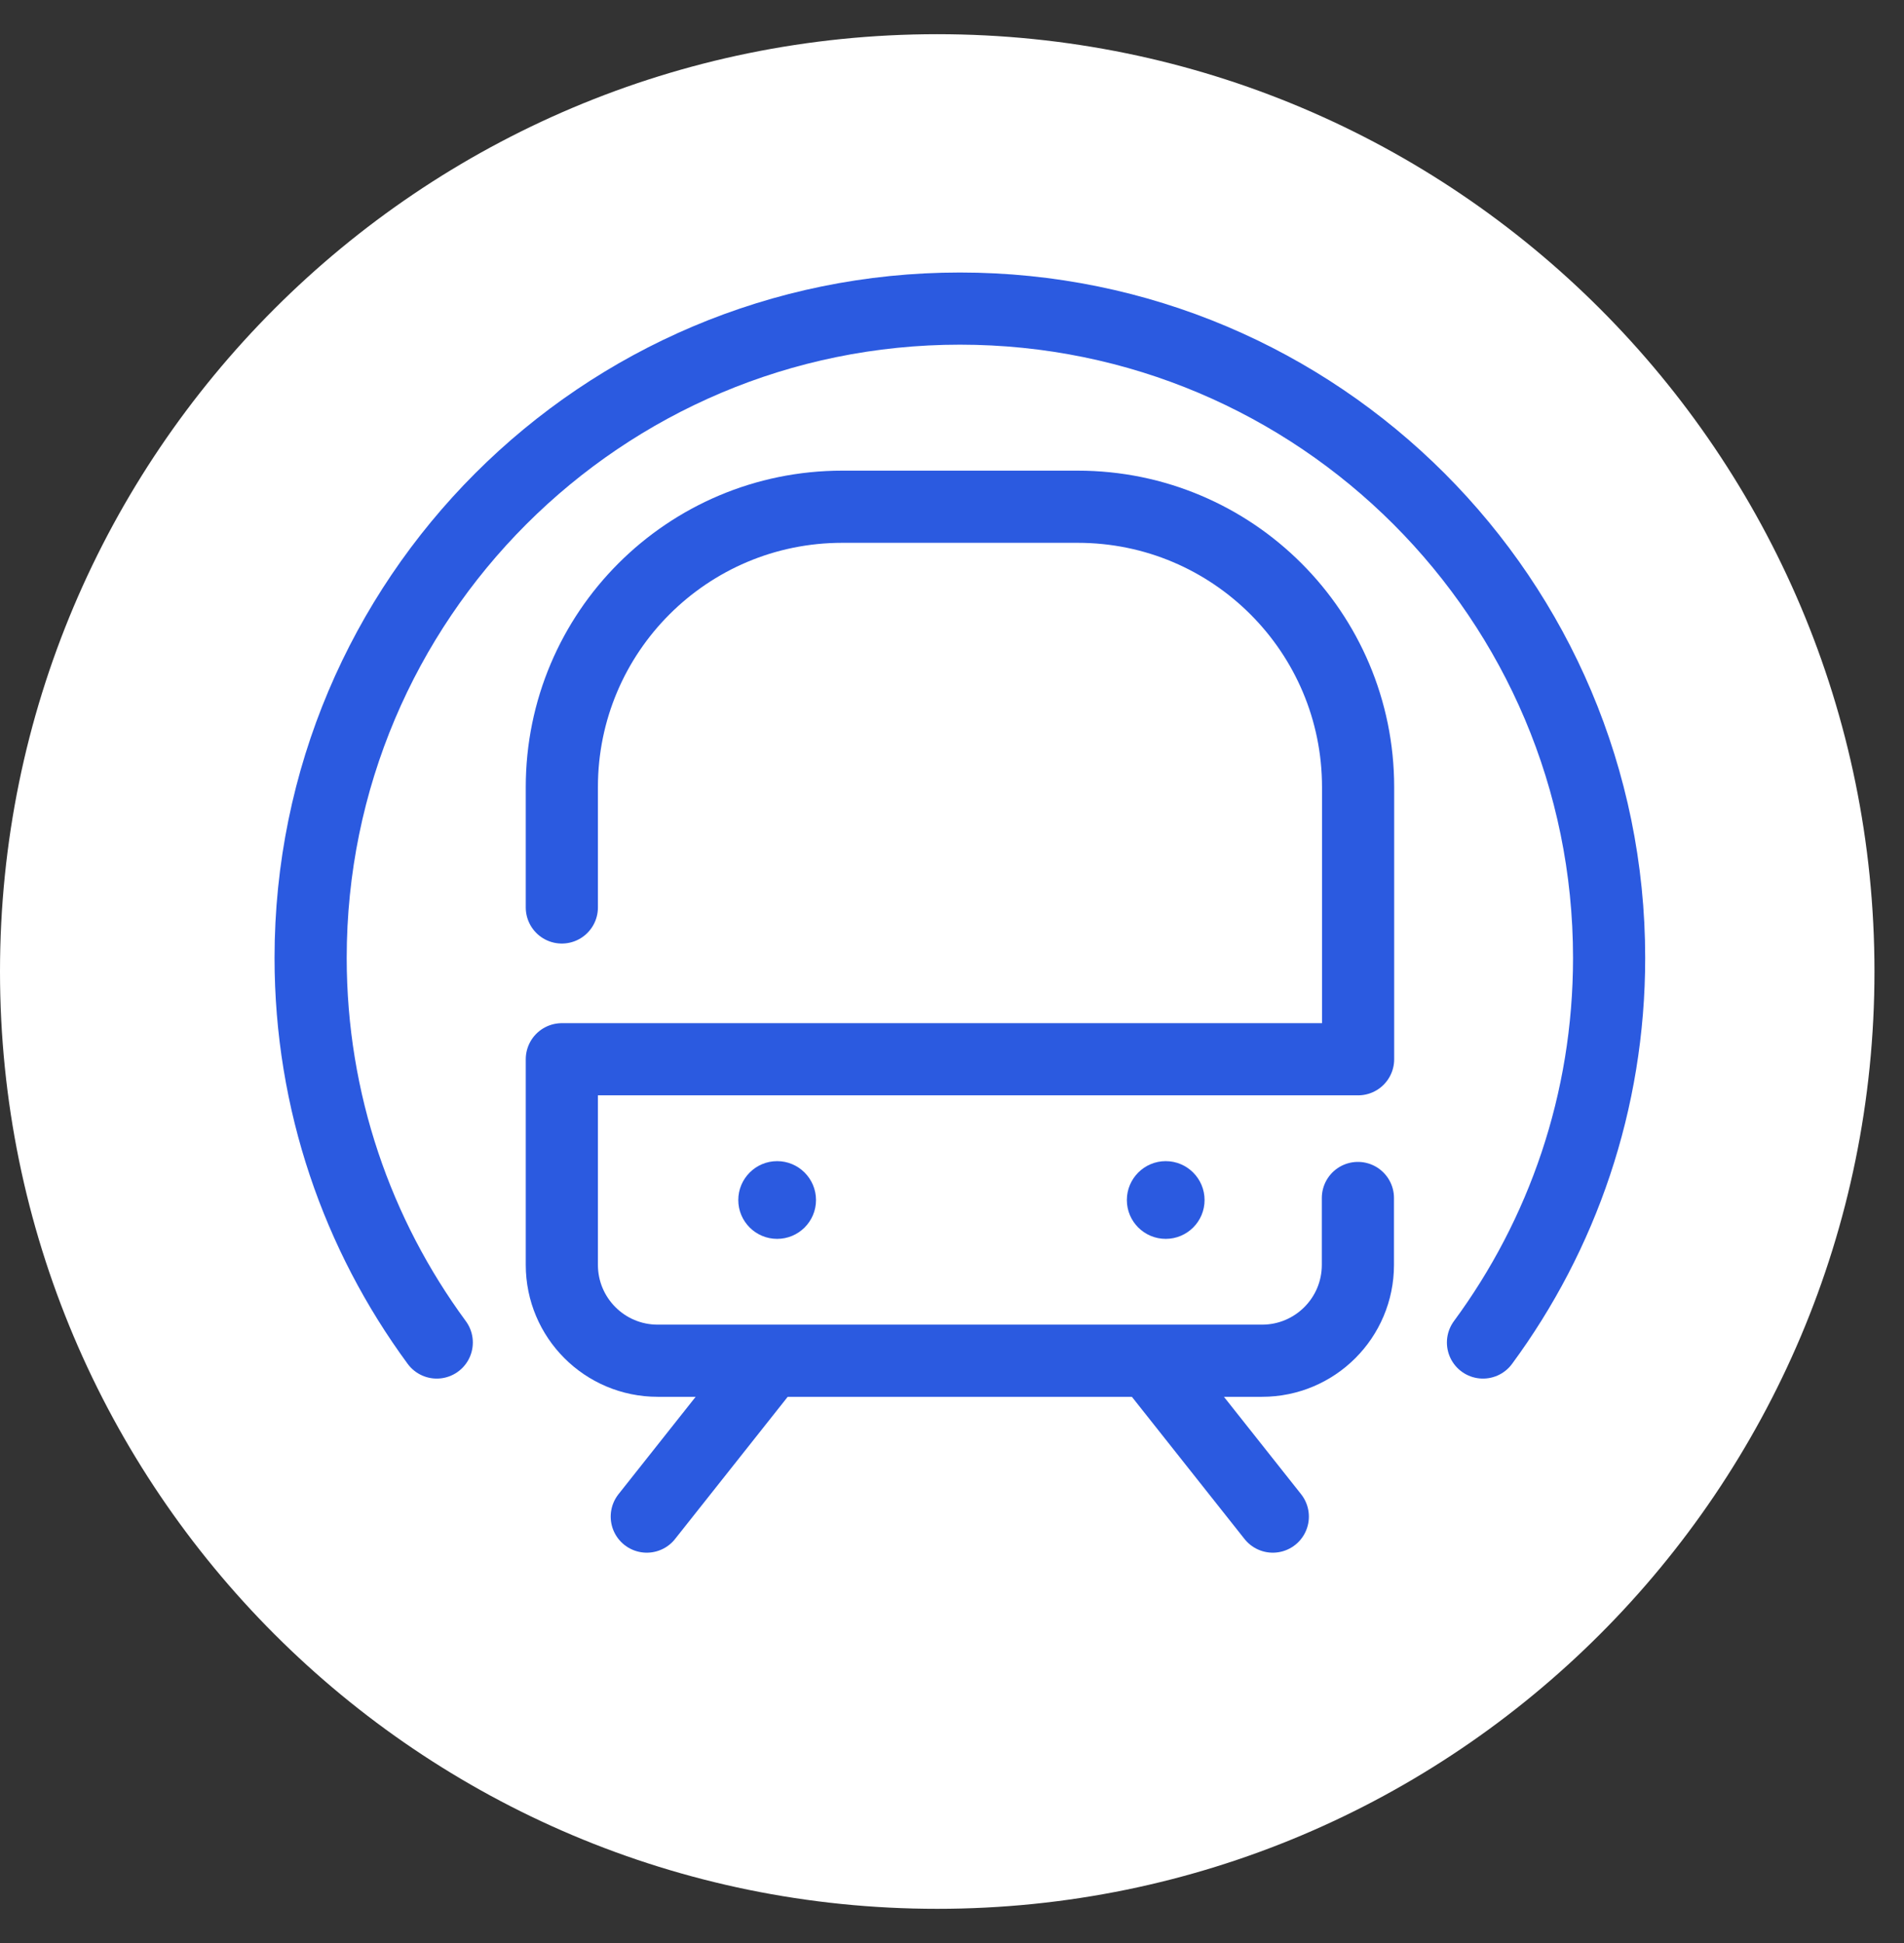 <svg width="49" height="50" viewBox="0 0 49 50" fill="none" xmlns="http://www.w3.org/2000/svg">
<rect x="0" y="0" width="49" height="50" fill="#333333" stroke="none"/>
<path d="M24.12 49.12C37.441 49.12 48.24 38.321 48.24 25C48.24 11.679 37.441 0.88 24.12 0.88C10.799 0.88 0 11.679 0 25C0 38.321 10.799 49.12 24.12 49.12Z" fill="white"/>
<path d="M20 31.88C20.552 31.88 21 31.433 21 30.881C21 30.329 20.552 29.88 20 29.88C19.448 29.88 19 30.329 19 30.881C19 31.433 19.448 31.88 20 31.88Z" fill="#2B5AE0"/>
<path d="M30 31.88C30.552 31.88 31 31.433 31 30.881C31 30.329 30.552 29.88 30 29.88C29.448 29.88 29 30.329 29 30.881C29 31.433 29.448 31.88 30 31.88Z" fill="#2B5AE0"/>
<path d="M38.165 34.547C40.205 31.779 41.411 28.355 41.411 24.65C41.411 15.421 33.931 7.941 24.703 7.941C15.474 7.941 7.994 15.421 7.994 24.65C7.994 28.355 9.201 31.775 11.24 34.547" stroke="#2B5AE0" stroke-width="1.857" stroke-linecap="round" stroke-linejoin="round"/>
<path d="M34.946 30.828V32.548C34.946 33.914 33.84 35.016 32.479 35.016H16.927C15.561 35.016 14.459 33.91 14.459 32.548V27.258H34.951V20.256C34.951 16.273 31.723 13.04 27.735 13.04H21.675C17.692 13.04 14.459 16.268 14.459 20.256V23.352" stroke="#2B5AE0" stroke-width="1.857" stroke-linecap="round" stroke-linejoin="round"/>
<path d="M19.563 35.344L16.645 39.027" stroke="#2B5AE0" stroke-width="1.857" stroke-linecap="round" stroke-linejoin="round"/>
<path d="M29.838 35.344L32.756 39.027" stroke="#2B5AE0" stroke-width="1.857" stroke-linecap="round" stroke-linejoin="round"/>
</svg>
